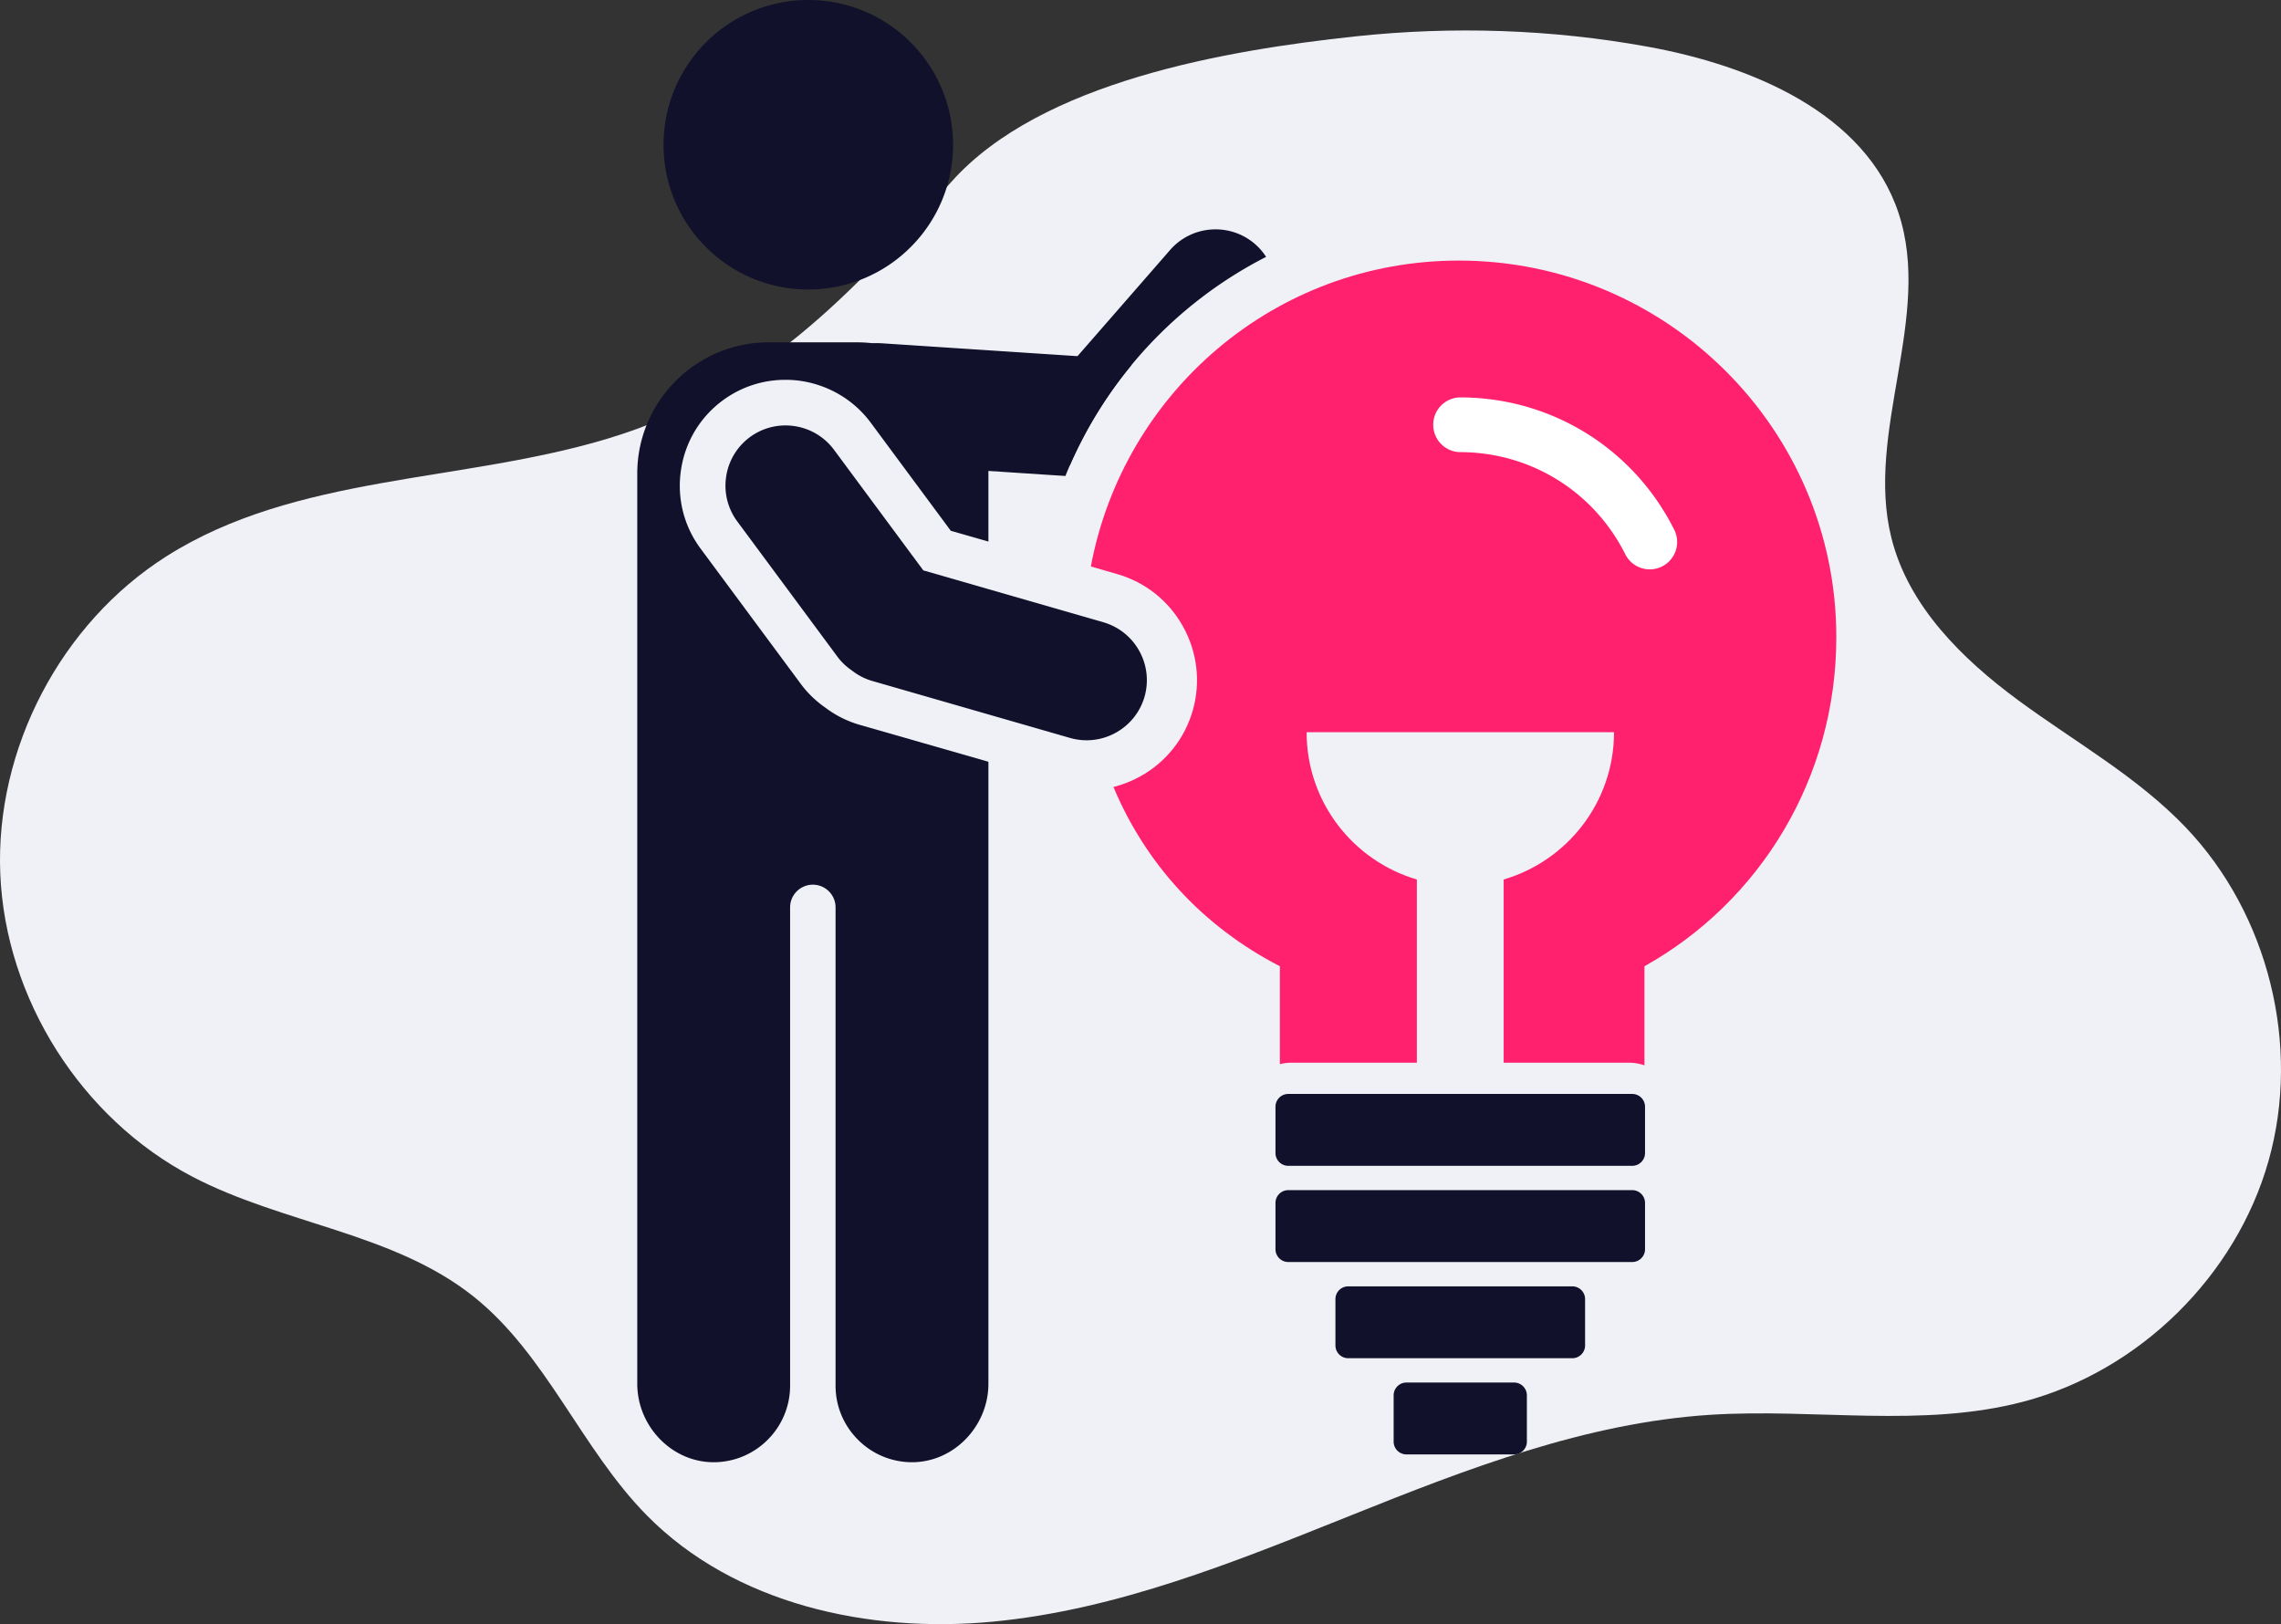 <svg xmlns="http://www.w3.org/2000/svg" width="485.568" height="345.755" viewBox="0 0 364.176 259.316"><rect x="0" y="0" width="364.176" height="259.316" fill="#333333" stroke="none"/><g data-name="Layer"><clipPath id="a"><path transform="matrix(1 0 0 -1 0 259.316)" d="M0 259.316h364.176V0H0z"/></clipPath><g clip-path="url(#a)"><path d="M262.997 7.442c16.584 3.003 34.799 10.56 40.111 26.555 5.508 16.584-5.38 34.967-1.126 51.917 2.726 10.86 11.263 19.287 20.284 25.923 9.021 6.635 18.979 12.176 26.71 20.278 13.201 13.835 18.411 34.812 13.215 53.216-5.195 18.403-20.606 33.559-39.093 38.448-16.195 4.283-33.342 1.042-50.059 2.115-19.896 1.277-38.835 8.635-57.341 16.052s-37.281 15.063-57.126 16.966c-19.846 1.903-41.311-2.766-55.305-16.967-10.461-10.615-16.005-25.644-27.658-34.936-12.791-10.2-30.449-11.57-44.941-19.163-17.692-9.27-29.799-28.38-30.623-48.334-.824-19.956 9.667-40 26.534-50.695 20.706-13.13 47.193-11.716 70.65-18.848 24.18-7.352 38.513-22.853 54.698-40.974 14.301-16.012 44.099-20.997 64.361-23.175 15.54-1.67 31.326-1.164 46.709 1.622" fill="#f0f1f6"/><path d="M180.64 58.295a67.73 67.73 0 0 0-9.83 16c-.25.56-.48 1.13-.71 1.7l-2.34-.15-7.73-.51-6.55-.43-6.33-.41c-2.05-7.41-7.54-13.44-14.87-15.66.35-.49.74-.95 1.17-1.36a9.68 9.68 0 0 1 5.27-2.59c.11-.01.22-.03.33-.04.11-.01.22-.02.33-.02.22-.03.44-.04.66-.04.23 0 .45.01.68.02l15.65 1.03 15.66 1.03 2.36.15 2.36.16c1.4.09 2.72.49 3.89 1.12" fill="#11112b"/><path d="M202.14 41.014a68.005 68.005 0 0 0-21.5 17.28 67.73 67.73 0 0 0-9.83 16c-.25-.17-.49-.37-.73-.57-1-.87-1.77-1.9-2.31-3.03a9.47 9.47 0 0 1-.95-3.56c-.17-2.46.6-4.98 2.33-6.97l2.88-3.3 5.96-6.83 8.83-10.13a9.601 9.601 0 0 1 6.59-3.26c2.46-.17 4.98.6 6.97 2.33.7.61 1.29 1.3 1.76 2.04M115.374 63.945a16.71 16.71 0 0 1 4.747-2.462 16.878 16.878 0 0 1 5.289-.84 16.706 16.706 0 0 1 5.16.809 17.032 17.032 0 0 1 4.677 2.335 16.751 16.751 0 0 1 3.762 3.685l2.974 4.016 2.974 4.016 3.422 4.621 3.422 4.621 3.003.86 3.002.86v-10.86c0-5.167-1.895-9.912-5.025-13.574-3.13-3.661-7.496-6.239-12.438-7.074a20.2 20.2 0 0 0-3.483-.299H122.69c-5.76 0-10.998 2.357-14.794 6.154-3.796 3.796-6.153 9.033-6.153 14.793v145.329c0 3.401 1.39 6.556 3.632 8.849 2.242 2.294 5.332 3.726 8.734 3.68a12.164 12.164 0 0 0 8.506-3.638 12.157 12.157 0 0 0 3.53-8.562v-76.382c0-1.002.406-1.91 1.063-2.566a3.614 3.614 0 0 1 2.566-1.064c1.002 0 1.91.406 2.566 1.064a3.615 3.615 0 0 1 1.064 2.566v76.382c0 3.331 1.352 6.36 3.536 8.567a12.17 12.17 0 0 0 8.513 3.633c3.398.042 6.484-1.393 8.724-3.686 2.239-2.294 3.629-5.447 3.629-8.844v-99.309l-.022-.008-.022-.006-10.244-2.938-10.244-2.937a17.03 17.03 0 0 1-3.813-1.625 17.677 17.677 0 0 1-1.675-1.116 17.108 17.108 0 0 1-2.138-1.753 16.269 16.269 0 0 1-1.805-2.058l-8-10.801-7.998-10.802a16.825 16.825 0 0 1-2.814-5.949 16.89 16.89 0 0 1-.305-6.594 16.88 16.88 0 0 1 2.213-6.219 16.834 16.834 0 0 1 4.434-4.874M152.163 23.111a23.04 23.04 0 0 1-6.77 16.342 23.04 23.04 0 0 1-16.341 6.769 23.04 23.04 0 0 1-16.342-6.769 23.04 23.04 0 0 1-6.77-16.342 23.04 23.04 0 0 1 6.77-16.342A23.04 23.04 0 0 1 129.052 0a23.04 23.04 0 0 1 16.342 6.769 23.04 23.04 0 0 1 6.769 16.342" fill="#11112b"/><path d="M293.18 101.724c0 22.6-12.25 42.28-30.63 52.55v15.82c-.77-.27-1.59-.42-2.46-.42h-20.02v-29.25c10.18-2.99 17.62-12.38 17.62-23.52h-49.08c0 11.14 7.43 20.53 17.6 23.52v29.25h-20.02c-.63 0-1.26.07-1.85.24v-15.64c-12.42-6.4-21.49-16.47-26.57-28.62 1.48-.37 2.91-.94 4.26-1.68 4.12-2.28 7.1-6.02 8.4-10.53 1.29-4.51.74-9.27-1.54-13.39-2.28-4.12-6.02-7.1-10.54-8.4l-4.19-1.21c5.22-27.81 29.41-48.84 58.75-48.84 33.2 0 60.27 26.92 60.27 60.12" fill="#ff216d"/><path d="M233.077 63.45c14.572 0 27.685 8.096 34.224 21.128a4.368 4.368 0 0 1-1.947 5.864 4.366 4.366 0 0 1-5.864-1.945c-5.047-10.06-15.167-16.31-26.413-16.31a4.37 4.37 0 0 1 0-8.737" fill="#fff"/><path d="M205.679 186.138H260.6c1.122 0 2.04-.917 2.04-2.039v-7.397a2.046 2.046 0 0 0-2.04-2.039h-54.922c-1.122 0-2.04.918-2.04 2.04v7.396c0 1.122.918 2.04 2.04 2.04M205.679 201.498H260.6c1.122 0 2.04-.917 2.04-2.04v-7.395c0-1.122-.918-2.04-2.04-2.04h-54.922c-1.122 0-2.04.918-2.04 2.04v7.396c0 1.122.918 2.039 2.04 2.039M215.25 216.858h35.78a2.046 2.046 0 0 0 2.04-2.04v-7.396a2.045 2.045 0 0 0-2.04-2.04h-35.78c-1.123 0-2.04.918-2.04 2.04v7.396c0 1.122.917 2.04 2.04 2.04M224.542 232.217h17.194c1.122 0 2.04-.918 2.04-2.04v-7.396a2.046 2.046 0 0 0-2.04-2.04h-17.194a2.045 2.045 0 0 0-2.039 2.04v7.396c0 1.122.917 2.04 2.04 2.04M176.147 99.349l-14.368-4.14-14.367-4.14-7.131-9.63-7.13-9.63a9.58 9.58 0 0 0-6.308-3.774 9.58 9.58 0 0 0-7.134 1.77 9.578 9.578 0 0 0-3.774 6.308 9.575 9.575 0 0 0 1.77 7.134l7.998 10.8 7.997 10.8c.334.452.702.863 1.097 1.235.395.372.817.706 1.26 1.003a9.424 9.424 0 0 0 3.226 1.646l15.782 4.547 15.782 4.546a9.58 9.58 0 0 0 7.303-.842 9.583 9.583 0 0 0 4.584-5.746 9.583 9.583 0 0 0-.841-7.302 9.585 9.585 0 0 0-5.746-4.585" fill="#11112b"/></g></g></svg>